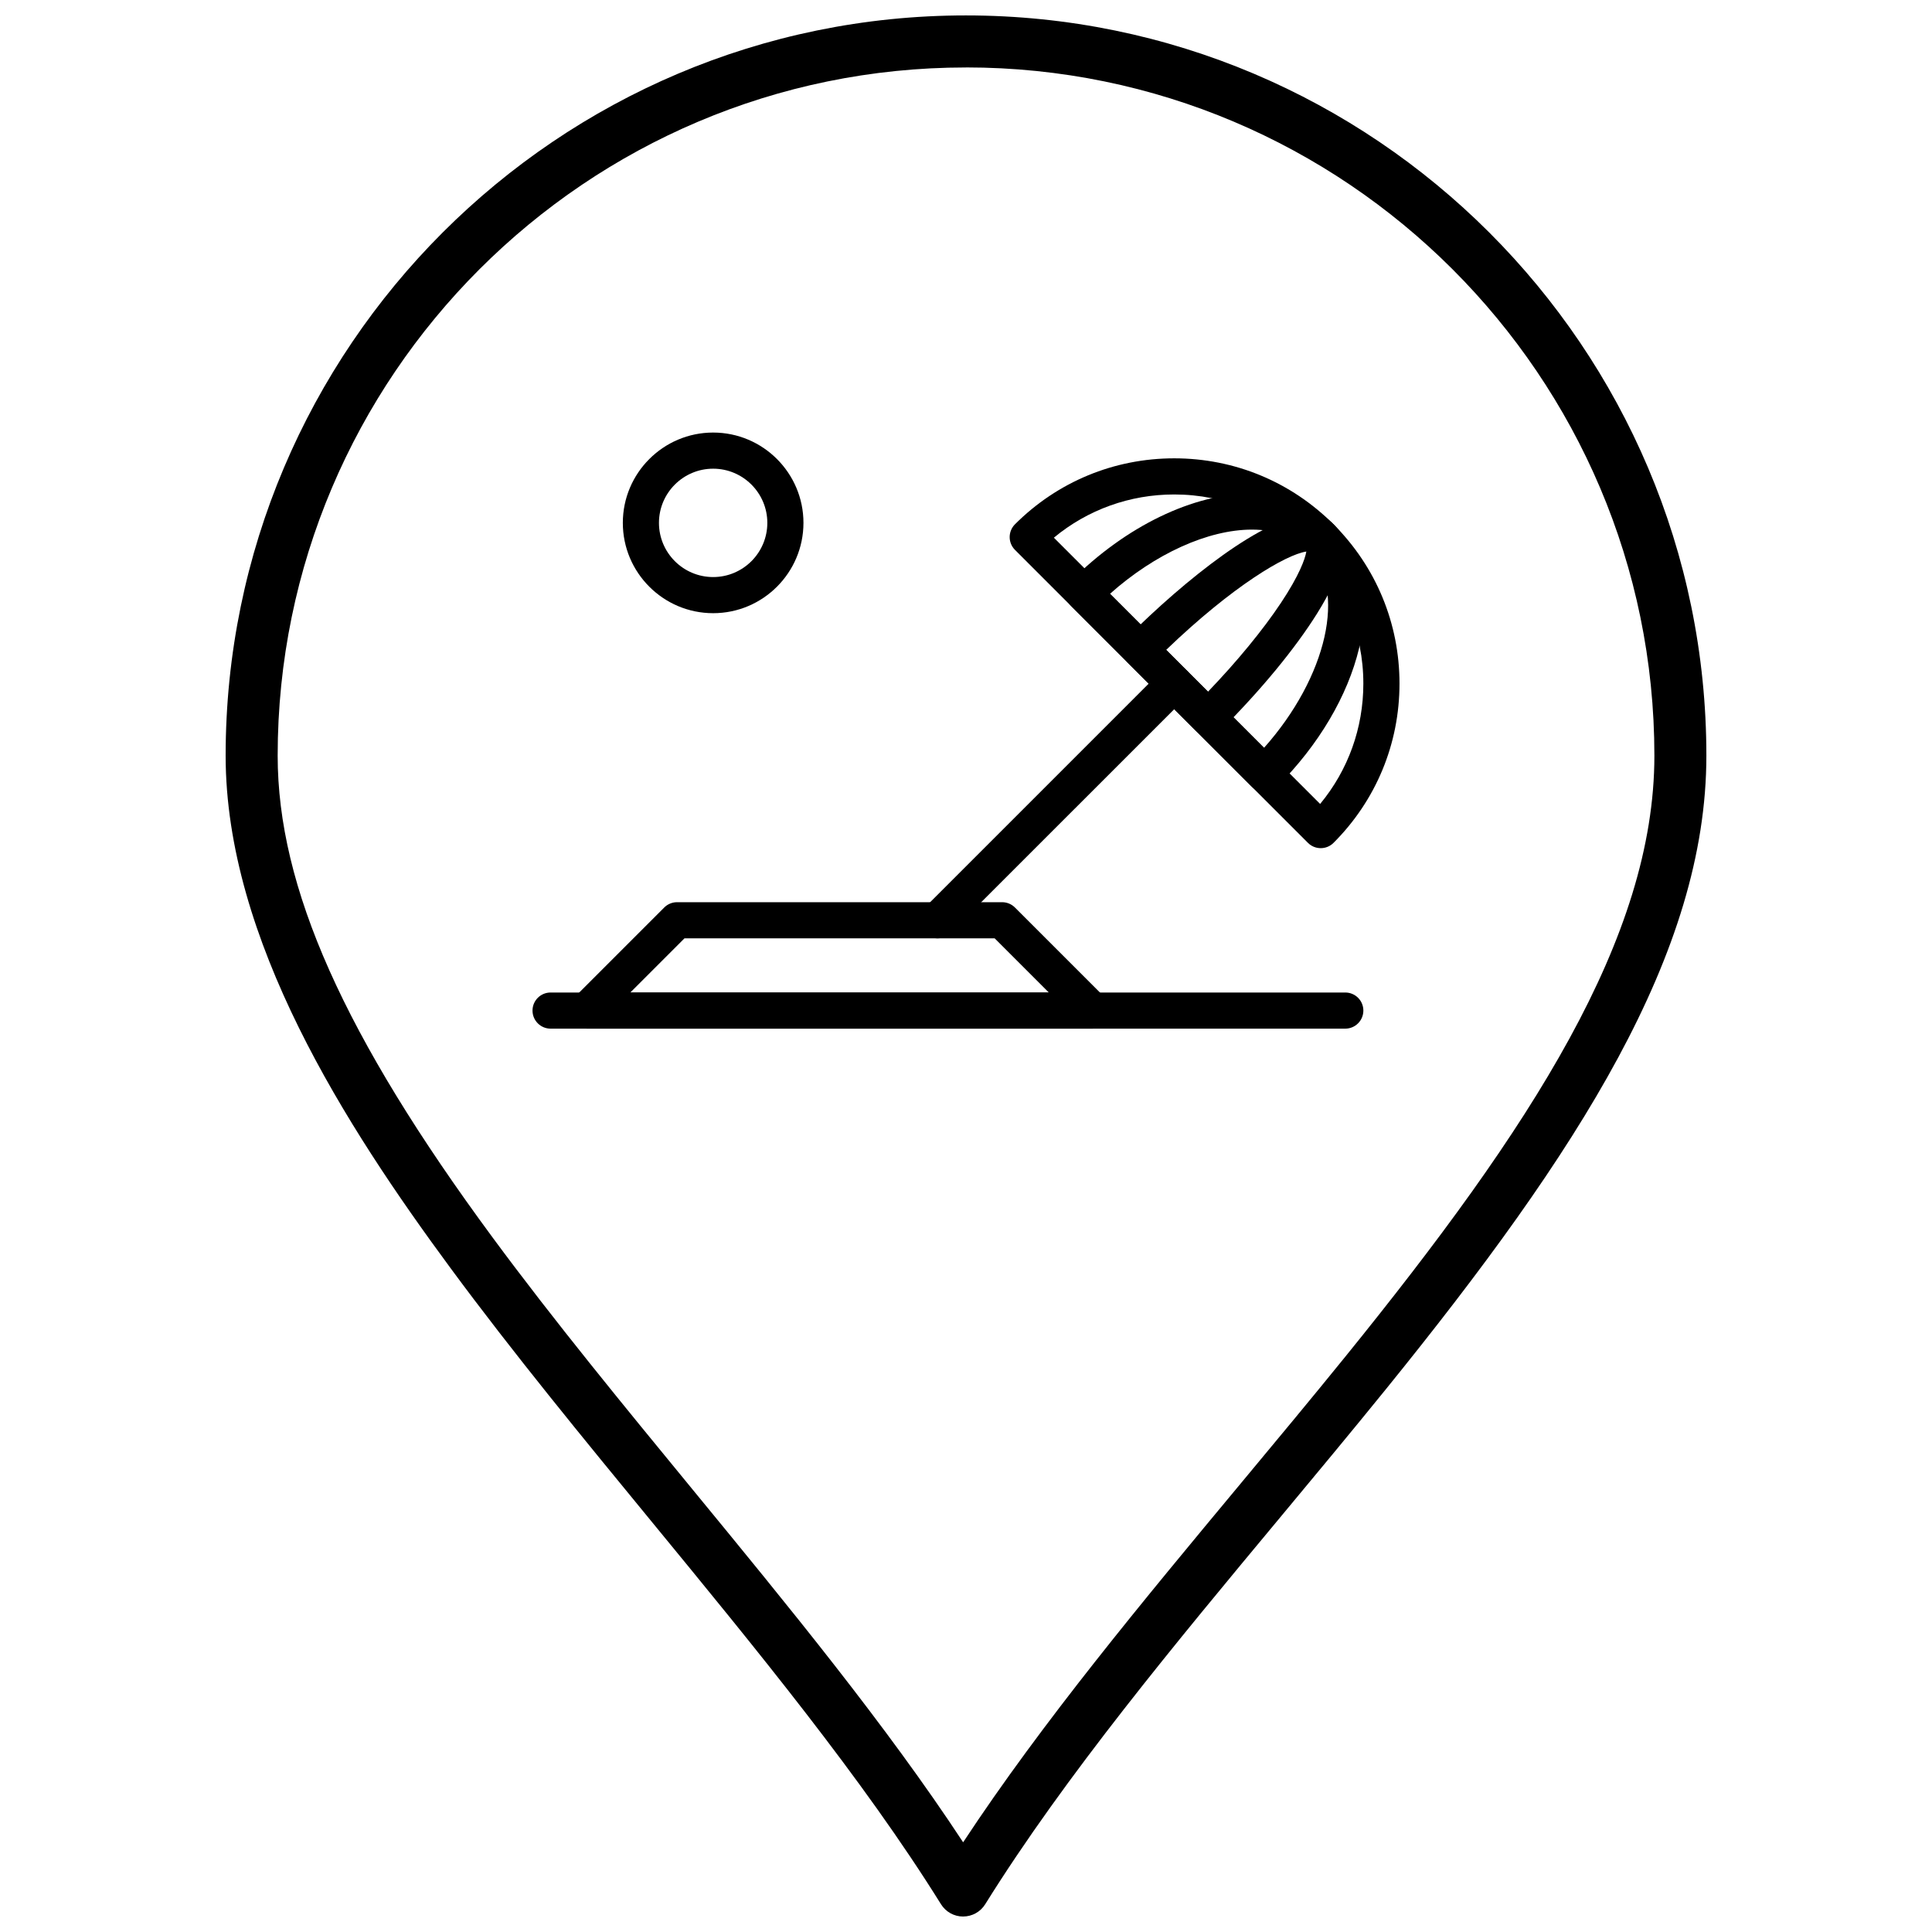 <?xml version="1.0" encoding="UTF-8"?>
<!-- Uploaded to: SVG Repo, www.svgrepo.com, Generator: SVG Repo Mixer Tools -->
<svg width="800px" height="800px" version="1.1" viewBox="144 144 512 512" xmlns="http://www.w3.org/2000/svg">
 <defs>
  <clipPath id="a">
   <path d="m203 148.09h394v503.81h-394z"/>
  </clipPath>
 </defs>
 <g clip-path="url(#a)">
  <path d="m399.23 651.9h-0.004c-2.379 0-4.59-1.23-5.848-3.25-20.66-33.184-49.094-67.805-76.594-101.29-18.113-22.055-36.844-44.863-53.32-67.203-27.781-37.66-59.668-87.141-59.668-135.9 0-108.17 88-196.17 196.17-196.17 108.21 0 196.24 88 196.24 196.17 0 52.324-33.961 104.97-84.949 167.92-9.039 11.156-18.492 22.52-27.633 33.508-28.141 33.824-57.246 68.797-78.543 102.97-1.258 2.016-3.473 3.242-5.852 3.242zm0.734-490.02c-100.57 0-182.38 81.816-182.38 182.38 0 34.906 17.574 74.297 56.977 127.71 16.266 22.055 34.883 44.719 52.883 66.641 25.297 30.801 51.375 62.551 71.797 93.617 21.047-31.977 47.824-64.152 73.789-95.363 9.113-10.953 18.539-22.281 27.52-33.367 49.145-60.672 81.879-110.97 81.879-159.25-0.004-100.56-81.855-182.38-182.46-182.38z"/>
 </g>
 <path d="m494.01 368.77c-1.227 0-2.453-0.465-3.387-1.402l-77.648-77.648c-0.898-0.898-1.402-2.117-1.402-3.387 0-1.27 0.504-2.488 1.402-3.387 11.277-11.273 26.266-17.484 42.211-17.484s30.934 6.211 42.211 17.484c11.273 11.277 17.484 26.266 17.484 42.211 0 15.945-6.211 30.934-17.484 42.211-0.938 0.938-2.164 1.402-3.387 1.402zm-70.723-82.277 70.562 70.562c7.418-8.961 11.453-20.117 11.453-31.898 0-13.387-5.211-25.973-14.68-35.438-9.465-9.469-22.051-14.68-35.441-14.68-11.777 0-22.934 4.035-31.895 11.453z"/>
 <path d="m479.08 353.84c-1.27 0-2.484-0.504-3.383-1.402l-47.785-47.785c-1.871-1.867-1.871-4.898 0-6.766 14.469-14.469 32.359-23.102 47.859-23.102 8.801 0 16.281 2.824 21.629 8.168 7.602 7.602 10.012 19.238 6.793 32.758-3.023 12.695-10.738 25.742-21.727 36.727-0.898 0.895-2.117 1.402-3.387 1.402zm-40.918-52.477 40.82 40.82c16.672-18.715 22.102-42.008 11.645-52.465-3.512-3.512-8.645-5.367-14.855-5.367-11.66 0.004-25.738 6.434-37.609 17.012z"/>
 <path d="m464.15 338.91c-1.227 0-2.449-0.465-3.383-1.398l-17.922-17.918c-0.898-0.898-1.398-2.117-1.398-3.383 0-1.27 0.5-2.488 1.398-3.387 14.898-14.898 36.449-32.297 48.156-32.297 3.281 0 5.293 1.32 6.402 2.43 4.309 4.309 2.883 12.039-4.363 23.629-5.828 9.32-14.887 20.305-25.504 30.922-0.938 0.938-2.164 1.402-3.387 1.402zm-11.117-22.672 11.082 11.082c7.746-8.07 14.512-16.297 19.305-23.488 4.902-7.359 6.445-11.707 6.773-13.668-5.379 0.809-19.418 9.012-37.16 26.074z"/>
 <path d="m433.52 416.6h-0.008-134.03c-1.938 0-3.684-1.168-4.422-2.957-0.738-1.785-0.328-3.848 1.039-5.215l23.934-23.934c0.898-0.898 2.117-1.402 3.387-1.402h86.16c1.27 0 2.488 0.508 3.383 1.402l23.758 23.758c0.973 0.875 1.586 2.144 1.586 3.559 0 2.641-2.144 4.789-4.789 4.789zm-122.48-9.574h110.91l-14.359-14.359h-82.195z"/>
 <path d="m392.47 392.67c-1.227 0-2.449-0.469-3.383-1.402-1.871-1.867-1.871-4.898 0-6.766l62.715-62.719c1.871-1.867 4.898-1.867 6.773 0 1.867 1.867 1.867 4.898 0 6.769l-62.719 62.715c-0.934 0.934-2.16 1.402-3.387 1.402z"/>
 <path d="m500.52 416.6h-210.61c-2.644 0-4.789-2.144-4.789-4.789s2.144-4.785 4.789-4.785h210.61c2.644 0 4.785 2.141 4.785 4.785-0.004 2.641-2.144 4.789-4.789 4.789z"/>
 <path d="m332.99 306.5c-13.199 0-23.934-10.738-23.934-23.934 0-13.195 10.738-23.934 23.934-23.934 13.195 0 23.934 10.738 23.934 23.934-0.004 13.199-10.738 23.934-23.934 23.934zm0-38.293c-7.922 0-14.359 6.445-14.359 14.359 0 7.922 6.438 14.359 14.359 14.359 7.918 0 14.359-6.438 14.359-14.359 0-7.914-6.445-14.359-14.359-14.359z"/>
</svg>